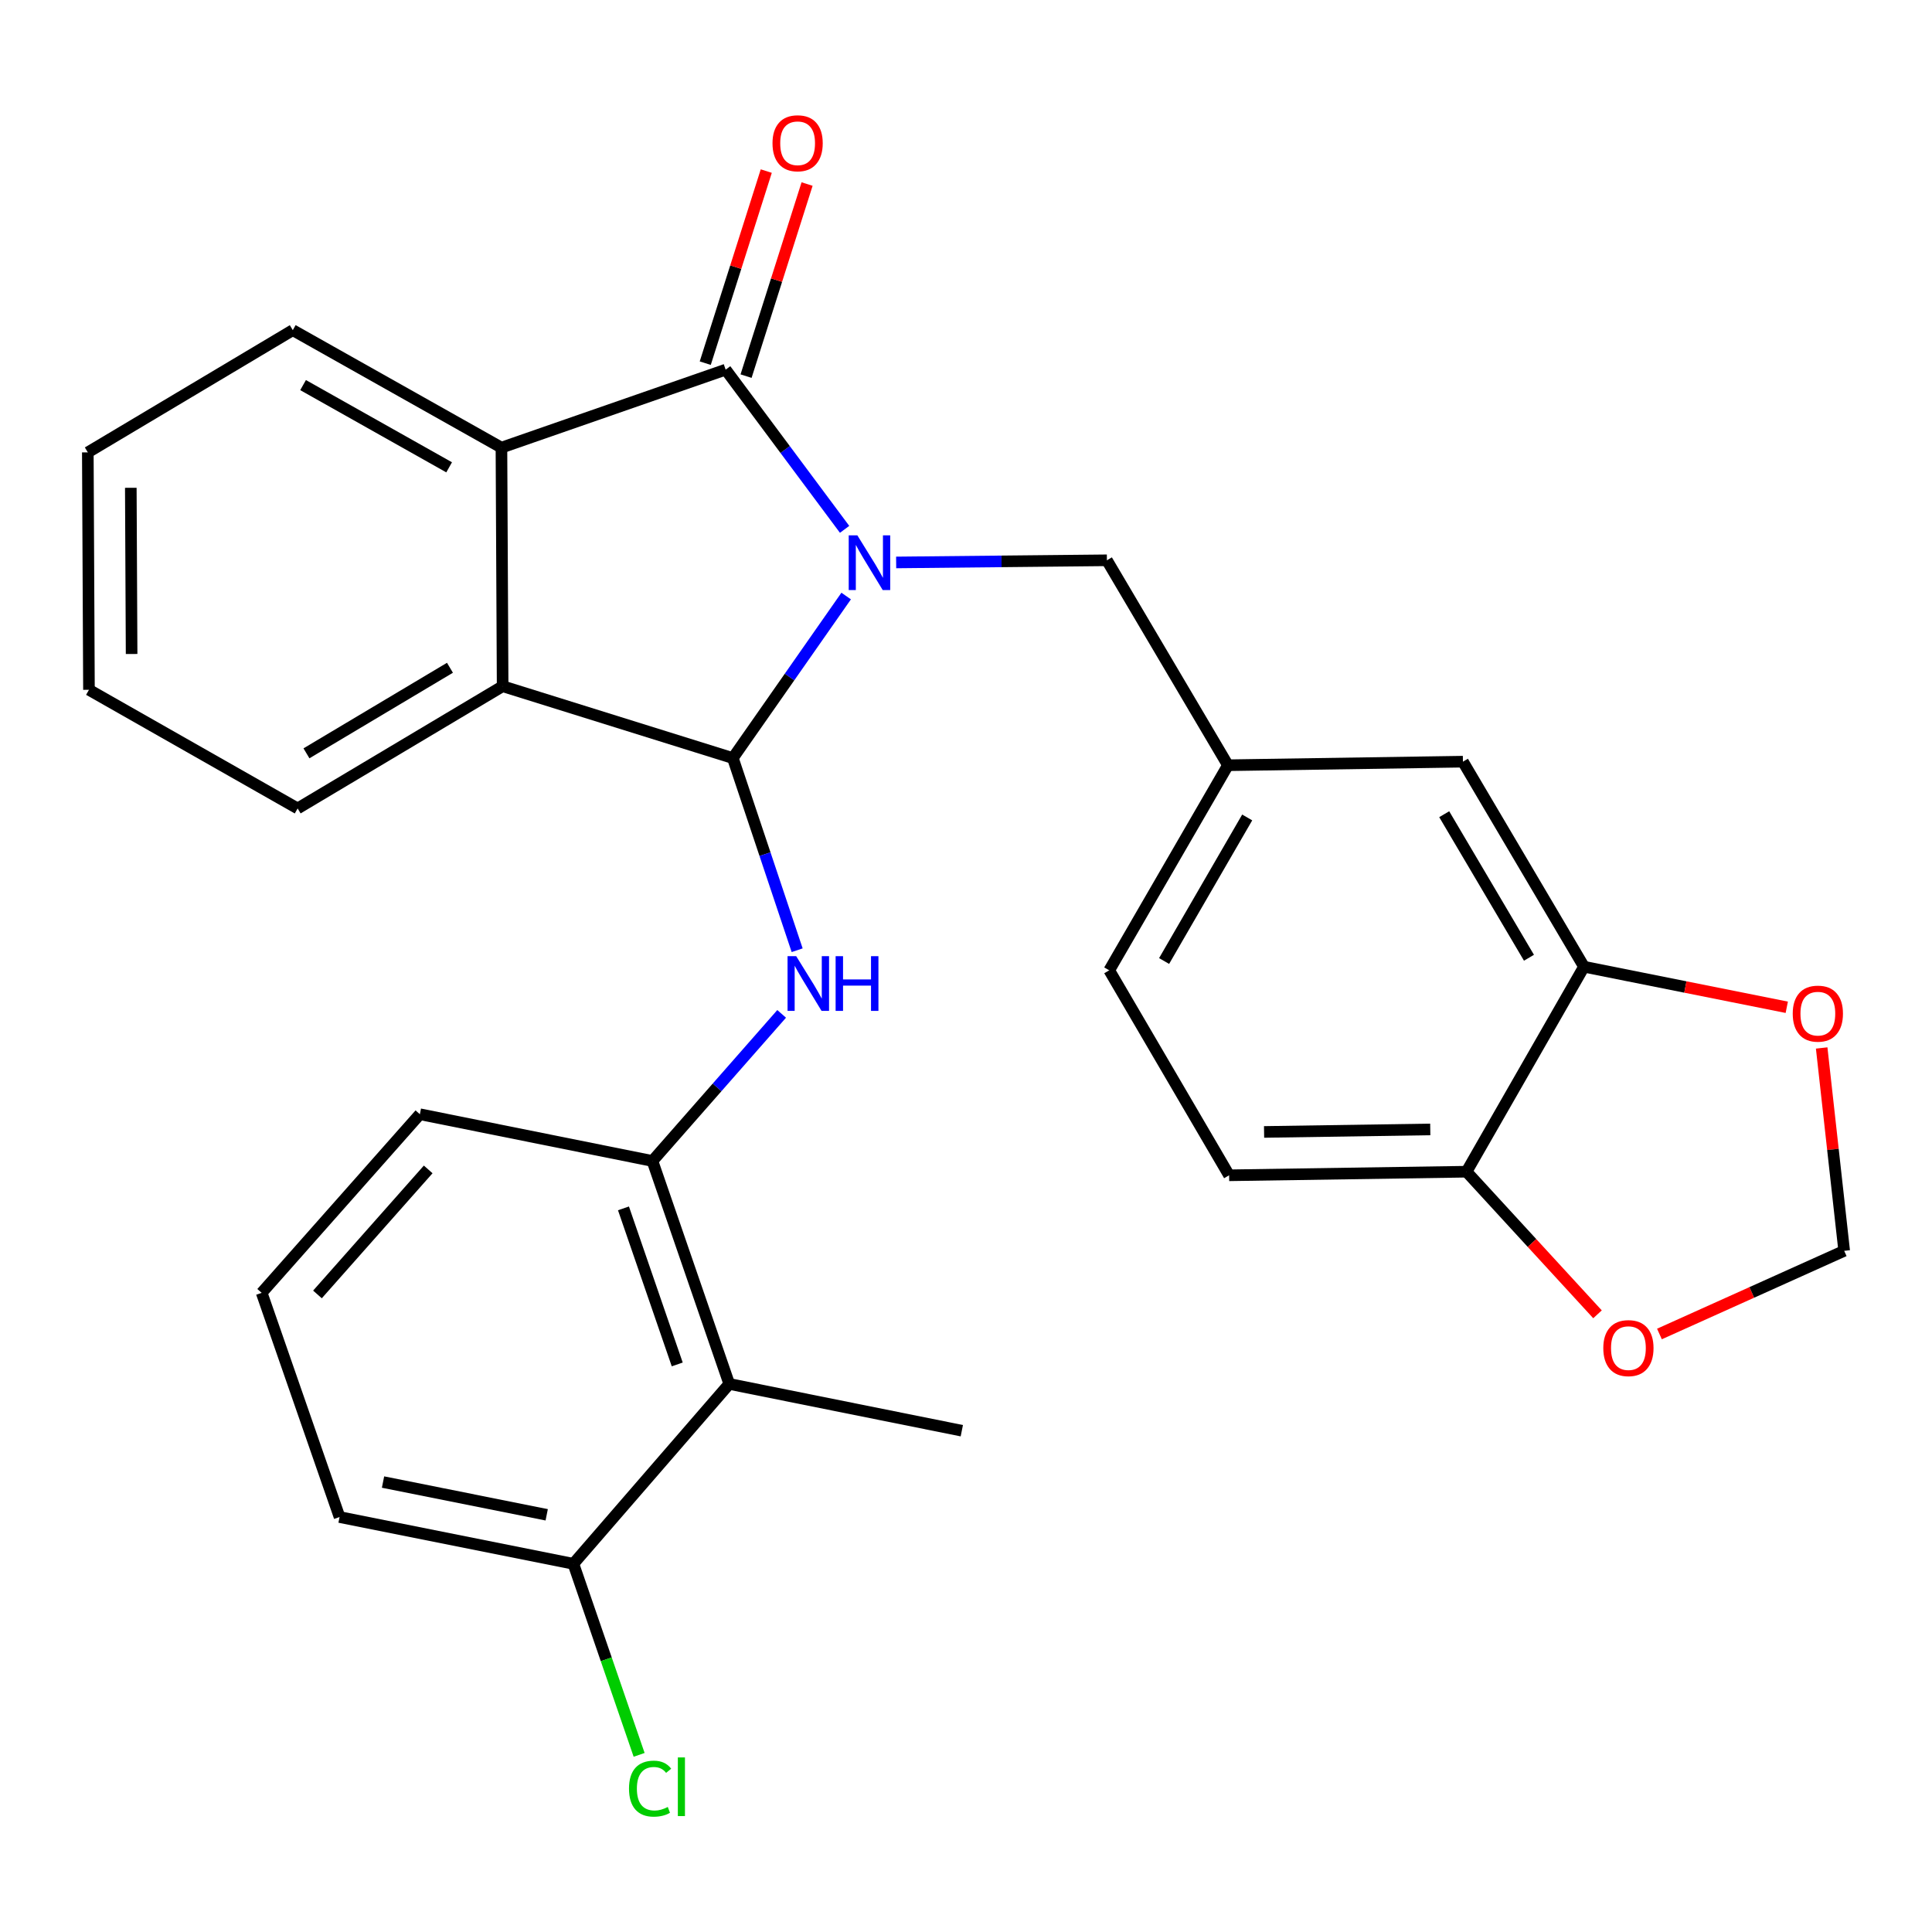 <?xml version='1.0' encoding='iso-8859-1'?>
<svg version='1.1' baseProfile='full'
              xmlns='http://www.w3.org/2000/svg'
                      xmlns:rdkit='http://www.rdkit.org/xml'
                      xmlns:xlink='http://www.w3.org/1999/xlink'
                  xml:space='preserve'
width='1000px' height='1000px' viewBox='0 0 1000 1000'>
<!-- END OF HEADER -->
<rect style='opacity:1.0;fill:#FFFFFF;stroke:none' width='1000' height='1000' x='0' y='0'> </rect>
<path class='bond-0' d='M 437.973,308.509 L 408.645,350.445' style='fill:none;fill-rule:evenodd;stroke:#0000FF;stroke-width:6px;stroke-linecap:butt;stroke-linejoin:miter;stroke-opacity:1' />
<path class='bond-0' d='M 408.645,350.445 L 379.317,392.381' style='fill:none;fill-rule:evenodd;stroke:#000000;stroke-width:6px;stroke-linecap:butt;stroke-linejoin:miter;stroke-opacity:1' />
<path class='bond-1' d='M 437.166,273.989 L 406.382,232.66' style='fill:none;fill-rule:evenodd;stroke:#0000FF;stroke-width:6px;stroke-linecap:butt;stroke-linejoin:miter;stroke-opacity:1' />
<path class='bond-1' d='M 406.382,232.66 L 375.599,191.33' style='fill:none;fill-rule:evenodd;stroke:#000000;stroke-width:6px;stroke-linecap:butt;stroke-linejoin:miter;stroke-opacity:1' />
<path class='bond-7' d='M 463.845,291.123 L 518.388,290.566' style='fill:none;fill-rule:evenodd;stroke:#0000FF;stroke-width:6px;stroke-linecap:butt;stroke-linejoin:miter;stroke-opacity:1' />
<path class='bond-7' d='M 518.388,290.566 L 572.932,290.009' style='fill:none;fill-rule:evenodd;stroke:#000000;stroke-width:6px;stroke-linecap:butt;stroke-linejoin:miter;stroke-opacity:1' />
<path class='bond-2' d='M 379.317,392.381 L 395.962,442.11' style='fill:none;fill-rule:evenodd;stroke:#000000;stroke-width:6px;stroke-linecap:butt;stroke-linejoin:miter;stroke-opacity:1' />
<path class='bond-2' d='M 395.962,442.11 L 412.606,491.838' style='fill:none;fill-rule:evenodd;stroke:#0000FF;stroke-width:6px;stroke-linecap:butt;stroke-linejoin:miter;stroke-opacity:1' />
<path class='bond-3' d='M 379.317,392.381 L 260.162,355.183' style='fill:none;fill-rule:evenodd;stroke:#000000;stroke-width:6px;stroke-linecap:butt;stroke-linejoin:miter;stroke-opacity:1' />
<path class='bond-4' d='M 375.599,191.33 L 259.546,231.693' style='fill:none;fill-rule:evenodd;stroke:#000000;stroke-width:6px;stroke-linecap:butt;stroke-linejoin:miter;stroke-opacity:1' />
<path class='bond-9' d='M 386.161,194.685 L 401.952,144.973' style='fill:none;fill-rule:evenodd;stroke:#000000;stroke-width:6px;stroke-linecap:butt;stroke-linejoin:miter;stroke-opacity:1' />
<path class='bond-9' d='M 401.952,144.973 L 417.743,95.261' style='fill:none;fill-rule:evenodd;stroke:#FF0000;stroke-width:6px;stroke-linecap:butt;stroke-linejoin:miter;stroke-opacity:1' />
<path class='bond-9' d='M 365.037,187.975 L 380.828,138.263' style='fill:none;fill-rule:evenodd;stroke:#000000;stroke-width:6px;stroke-linecap:butt;stroke-linejoin:miter;stroke-opacity:1' />
<path class='bond-9' d='M 380.828,138.263 L 396.619,88.551' style='fill:none;fill-rule:evenodd;stroke:#FF0000;stroke-width:6px;stroke-linecap:butt;stroke-linejoin:miter;stroke-opacity:1' />
<path class='bond-5' d='M 404.579,524.78 L 371.139,562.85' style='fill:none;fill-rule:evenodd;stroke:#0000FF;stroke-width:6px;stroke-linecap:butt;stroke-linejoin:miter;stroke-opacity:1' />
<path class='bond-5' d='M 371.139,562.85 L 337.698,600.919' style='fill:none;fill-rule:evenodd;stroke:#000000;stroke-width:6px;stroke-linecap:butt;stroke-linejoin:miter;stroke-opacity:1' />
<path class='bond-21' d='M 260.162,355.183 L 154.058,418.449' style='fill:none;fill-rule:evenodd;stroke:#000000;stroke-width:6px;stroke-linecap:butt;stroke-linejoin:miter;stroke-opacity:1' />
<path class='bond-21' d='M 232.895,345.636 L 158.622,389.922' style='fill:none;fill-rule:evenodd;stroke:#000000;stroke-width:6px;stroke-linecap:butt;stroke-linejoin:miter;stroke-opacity:1' />
<path class='bond-28' d='M 260.162,355.183 L 259.546,231.693' style='fill:none;fill-rule:evenodd;stroke:#000000;stroke-width:6px;stroke-linecap:butt;stroke-linejoin:miter;stroke-opacity:1' />
<path class='bond-20' d='M 259.546,231.693 L 151.546,170.89' style='fill:none;fill-rule:evenodd;stroke:#000000;stroke-width:6px;stroke-linecap:butt;stroke-linejoin:miter;stroke-opacity:1' />
<path class='bond-20' d='M 232.473,241.886 L 156.873,199.324' style='fill:none;fill-rule:evenodd;stroke:#000000;stroke-width:6px;stroke-linecap:butt;stroke-linejoin:miter;stroke-opacity:1' />
<path class='bond-6' d='M 337.698,600.919 L 377.458,716.32' style='fill:none;fill-rule:evenodd;stroke:#000000;stroke-width:6px;stroke-linecap:butt;stroke-linejoin:miter;stroke-opacity:1' />
<path class='bond-6' d='M 322.707,625.449 L 350.539,706.229' style='fill:none;fill-rule:evenodd;stroke:#000000;stroke-width:6px;stroke-linecap:butt;stroke-linejoin:miter;stroke-opacity:1' />
<path class='bond-22' d='M 337.698,600.919 L 217.324,576.724' style='fill:none;fill-rule:evenodd;stroke:#000000;stroke-width:6px;stroke-linecap:butt;stroke-linejoin:miter;stroke-opacity:1' />
<path class='bond-14' d='M 377.458,716.32 L 296.781,809.42' style='fill:none;fill-rule:evenodd;stroke:#000000;stroke-width:6px;stroke-linecap:butt;stroke-linejoin:miter;stroke-opacity:1' />
<path class='bond-23' d='M 377.458,716.32 L 497.833,740.528' style='fill:none;fill-rule:evenodd;stroke:#000000;stroke-width:6px;stroke-linecap:butt;stroke-linejoin:miter;stroke-opacity:1' />
<path class='bond-16' d='M 572.932,290.009 L 635.582,396.088' style='fill:none;fill-rule:evenodd;stroke:#000000;stroke-width:6px;stroke-linecap:butt;stroke-linejoin:miter;stroke-opacity:1' />
<path class='bond-8' d='M 819.875,500.381 L 757.213,394.241' style='fill:none;fill-rule:evenodd;stroke:#000000;stroke-width:6px;stroke-linecap:butt;stroke-linejoin:miter;stroke-opacity:1' />
<path class='bond-8' d='M 791.39,495.728 L 747.526,421.43' style='fill:none;fill-rule:evenodd;stroke:#000000;stroke-width:6px;stroke-linecap:butt;stroke-linejoin:miter;stroke-opacity:1' />
<path class='bond-11' d='M 819.875,500.381 L 872.352,510.871' style='fill:none;fill-rule:evenodd;stroke:#000000;stroke-width:6px;stroke-linecap:butt;stroke-linejoin:miter;stroke-opacity:1' />
<path class='bond-11' d='M 872.352,510.871 L 924.829,521.361' style='fill:none;fill-rule:evenodd;stroke:#FF0000;stroke-width:6px;stroke-linecap:butt;stroke-linejoin:miter;stroke-opacity:1' />
<path class='bond-30' d='M 819.875,500.381 L 759.072,606.473' style='fill:none;fill-rule:evenodd;stroke:#000000;stroke-width:6px;stroke-linecap:butt;stroke-linejoin:miter;stroke-opacity:1' />
<path class='bond-10' d='M 759.072,606.473 L 636.185,608.332' style='fill:none;fill-rule:evenodd;stroke:#000000;stroke-width:6px;stroke-linecap:butt;stroke-linejoin:miter;stroke-opacity:1' />
<path class='bond-10' d='M 740.304,584.59 L 654.283,585.892' style='fill:none;fill-rule:evenodd;stroke:#000000;stroke-width:6px;stroke-linecap:butt;stroke-linejoin:miter;stroke-opacity:1' />
<path class='bond-12' d='M 759.072,606.473 L 792.969,643.379' style='fill:none;fill-rule:evenodd;stroke:#000000;stroke-width:6px;stroke-linecap:butt;stroke-linejoin:miter;stroke-opacity:1' />
<path class='bond-12' d='M 792.969,643.379 L 826.867,680.285' style='fill:none;fill-rule:evenodd;stroke:#FF0000;stroke-width:6px;stroke-linecap:butt;stroke-linejoin:miter;stroke-opacity:1' />
<path class='bond-13' d='M 942.895,542.427 L 948.72,594.927' style='fill:none;fill-rule:evenodd;stroke:#FF0000;stroke-width:6px;stroke-linecap:butt;stroke-linejoin:miter;stroke-opacity:1' />
<path class='bond-13' d='M 948.72,594.927 L 954.545,647.427' style='fill:none;fill-rule:evenodd;stroke:#000000;stroke-width:6px;stroke-linecap:butt;stroke-linejoin:miter;stroke-opacity:1' />
<path class='bond-31' d='M 858.926,690.471 L 906.736,668.949' style='fill:none;fill-rule:evenodd;stroke:#FF0000;stroke-width:6px;stroke-linecap:butt;stroke-linejoin:miter;stroke-opacity:1' />
<path class='bond-31' d='M 906.736,668.949 L 954.545,647.427' style='fill:none;fill-rule:evenodd;stroke:#000000;stroke-width:6px;stroke-linecap:butt;stroke-linejoin:miter;stroke-opacity:1' />
<path class='bond-19' d='M 296.781,809.42 L 313.796,858.865' style='fill:none;fill-rule:evenodd;stroke:#000000;stroke-width:6px;stroke-linecap:butt;stroke-linejoin:miter;stroke-opacity:1' />
<path class='bond-19' d='M 313.796,858.865 L 330.81,908.31' style='fill:none;fill-rule:evenodd;stroke:#00CC00;stroke-width:6px;stroke-linecap:butt;stroke-linejoin:miter;stroke-opacity:1' />
<path class='bond-32' d='M 296.781,809.42 L 175.754,785.213' style='fill:none;fill-rule:evenodd;stroke:#000000;stroke-width:6px;stroke-linecap:butt;stroke-linejoin:miter;stroke-opacity:1' />
<path class='bond-32' d='M 282.974,784.056 L 198.255,767.11' style='fill:none;fill-rule:evenodd;stroke:#000000;stroke-width:6px;stroke-linecap:butt;stroke-linejoin:miter;stroke-opacity:1' />
<path class='bond-15' d='M 757.213,394.241 L 635.582,396.088' style='fill:none;fill-rule:evenodd;stroke:#000000;stroke-width:6px;stroke-linecap:butt;stroke-linejoin:miter;stroke-opacity:1' />
<path class='bond-18' d='M 635.582,396.088 L 574.138,502.241' style='fill:none;fill-rule:evenodd;stroke:#000000;stroke-width:6px;stroke-linecap:butt;stroke-linejoin:miter;stroke-opacity:1' />
<path class='bond-18' d='M 645.548,423.114 L 602.537,497.421' style='fill:none;fill-rule:evenodd;stroke:#000000;stroke-width:6px;stroke-linecap:butt;stroke-linejoin:miter;stroke-opacity:1' />
<path class='bond-17' d='M 636.185,608.332 L 574.138,502.241' style='fill:none;fill-rule:evenodd;stroke:#000000;stroke-width:6px;stroke-linecap:butt;stroke-linejoin:miter;stroke-opacity:1' />
<path class='bond-27' d='M 151.546,170.89 L 45.455,234.155' style='fill:none;fill-rule:evenodd;stroke:#000000;stroke-width:6px;stroke-linecap:butt;stroke-linejoin:miter;stroke-opacity:1' />
<path class='bond-26' d='M 154.058,418.449 L 46.046,357.042' style='fill:none;fill-rule:evenodd;stroke:#000000;stroke-width:6px;stroke-linecap:butt;stroke-linejoin:miter;stroke-opacity:1' />
<path class='bond-24' d='M 217.324,576.724 L 135.44,669.172' style='fill:none;fill-rule:evenodd;stroke:#000000;stroke-width:6px;stroke-linecap:butt;stroke-linejoin:miter;stroke-opacity:1' />
<path class='bond-24' d='M 221.633,605.287 L 164.314,670' style='fill:none;fill-rule:evenodd;stroke:#000000;stroke-width:6px;stroke-linecap:butt;stroke-linejoin:miter;stroke-opacity:1' />
<path class='bond-25' d='M 135.44,669.172 L 175.754,785.213' style='fill:none;fill-rule:evenodd;stroke:#000000;stroke-width:6px;stroke-linecap:butt;stroke-linejoin:miter;stroke-opacity:1' />
<path class='bond-29' d='M 46.046,357.042 L 45.455,234.155' style='fill:none;fill-rule:evenodd;stroke:#000000;stroke-width:6px;stroke-linecap:butt;stroke-linejoin:miter;stroke-opacity:1' />
<path class='bond-29' d='M 68.121,338.503 L 67.707,252.482' style='fill:none;fill-rule:evenodd;stroke:#000000;stroke-width:6px;stroke-linecap:butt;stroke-linejoin:miter;stroke-opacity:1' />
<path  class='atom-0' d='M 443.773 277.104
L 453.053 292.104
Q 453.973 293.584, 455.453 296.264
Q 456.933 298.944, 457.013 299.104
L 457.013 277.104
L 460.773 277.104
L 460.773 305.424
L 456.893 305.424
L 446.933 289.024
Q 445.773 287.104, 444.533 284.904
Q 443.333 282.704, 442.973 282.024
L 442.973 305.424
L 439.293 305.424
L 439.293 277.104
L 443.773 277.104
' fill='#0000FF'/>
<path  class='atom-3' d='M 412.115 494.914
L 421.395 509.914
Q 422.315 511.394, 423.795 514.074
Q 425.275 516.754, 425.355 516.914
L 425.355 494.914
L 429.115 494.914
L 429.115 523.234
L 425.235 523.234
L 415.275 506.834
Q 414.115 504.914, 412.875 502.714
Q 411.675 500.514, 411.315 499.834
L 411.315 523.234
L 407.635 523.234
L 407.635 494.914
L 412.115 494.914
' fill='#0000FF'/>
<path  class='atom-3' d='M 432.515 494.914
L 436.355 494.914
L 436.355 506.954
L 450.835 506.954
L 450.835 494.914
L 454.675 494.914
L 454.675 523.234
L 450.835 523.234
L 450.835 510.154
L 436.355 510.154
L 436.355 523.234
L 432.515 523.234
L 432.515 494.914
' fill='#0000FF'/>
<path  class='atom-10' d='M 399.846 74.15
Q 399.846 67.35, 403.206 63.55
Q 406.566 59.75, 412.846 59.75
Q 419.126 59.75, 422.486 63.55
Q 425.846 67.35, 425.846 74.15
Q 425.846 81.03, 422.446 84.95
Q 419.046 88.83, 412.846 88.83
Q 406.606 88.83, 403.206 84.95
Q 399.846 81.07, 399.846 74.15
M 412.846 85.63
Q 417.166 85.63, 419.486 82.75
Q 421.846 79.83, 421.846 74.15
Q 421.846 68.59, 419.486 65.79
Q 417.166 62.95, 412.846 62.95
Q 408.526 62.95, 406.166 65.75
Q 403.846 68.55, 403.846 74.15
Q 403.846 79.87, 406.166 82.75
Q 408.526 85.63, 412.846 85.63
' fill='#FF0000'/>
<path  class='atom-12' d='M 927.915 524.657
Q 927.915 517.857, 931.275 514.057
Q 934.635 510.257, 940.915 510.257
Q 947.195 510.257, 950.555 514.057
Q 953.915 517.857, 953.915 524.657
Q 953.915 531.537, 950.515 535.457
Q 947.115 539.337, 940.915 539.337
Q 934.675 539.337, 931.275 535.457
Q 927.915 531.577, 927.915 524.657
M 940.915 536.137
Q 945.235 536.137, 947.555 533.257
Q 949.915 530.337, 949.915 524.657
Q 949.915 519.097, 947.555 516.297
Q 945.235 513.457, 940.915 513.457
Q 936.595 513.457, 934.235 516.257
Q 931.915 519.057, 931.915 524.657
Q 931.915 530.377, 934.235 533.257
Q 936.595 536.137, 940.915 536.137
' fill='#FF0000'/>
<path  class='atom-13' d='M 829.864 697.782
Q 829.864 690.982, 833.224 687.182
Q 836.584 683.382, 842.864 683.382
Q 849.144 683.382, 852.504 687.182
Q 855.864 690.982, 855.864 697.782
Q 855.864 704.662, 852.464 708.582
Q 849.064 712.462, 842.864 712.462
Q 836.624 712.462, 833.224 708.582
Q 829.864 704.702, 829.864 697.782
M 842.864 709.262
Q 847.184 709.262, 849.504 706.382
Q 851.864 703.462, 851.864 697.782
Q 851.864 692.222, 849.504 689.422
Q 847.184 686.582, 842.864 686.582
Q 838.544 686.582, 836.184 689.382
Q 833.864 692.182, 833.864 697.782
Q 833.864 703.502, 836.184 706.382
Q 838.544 709.262, 842.864 709.262
' fill='#FF0000'/>
<path  class='atom-20' d='M 325.572 925.801
Q 325.572 918.761, 328.852 915.081
Q 332.172 911.361, 338.452 911.361
Q 344.292 911.361, 347.412 915.481
L 344.772 917.641
Q 342.492 914.641, 338.452 914.641
Q 334.172 914.641, 331.892 917.521
Q 329.652 920.361, 329.652 925.801
Q 329.652 931.401, 331.972 934.281
Q 334.332 937.161, 338.892 937.161
Q 342.012 937.161, 345.652 935.281
L 346.772 938.281
Q 345.292 939.241, 343.052 939.801
Q 340.812 940.361, 338.332 940.361
Q 332.172 940.361, 328.852 936.601
Q 325.572 932.841, 325.572 925.801
' fill='#00CC00'/>
<path  class='atom-20' d='M 350.852 909.641
L 354.532 909.641
L 354.532 940.001
L 350.852 940.001
L 350.852 909.641
' fill='#00CC00'/>
</svg>
